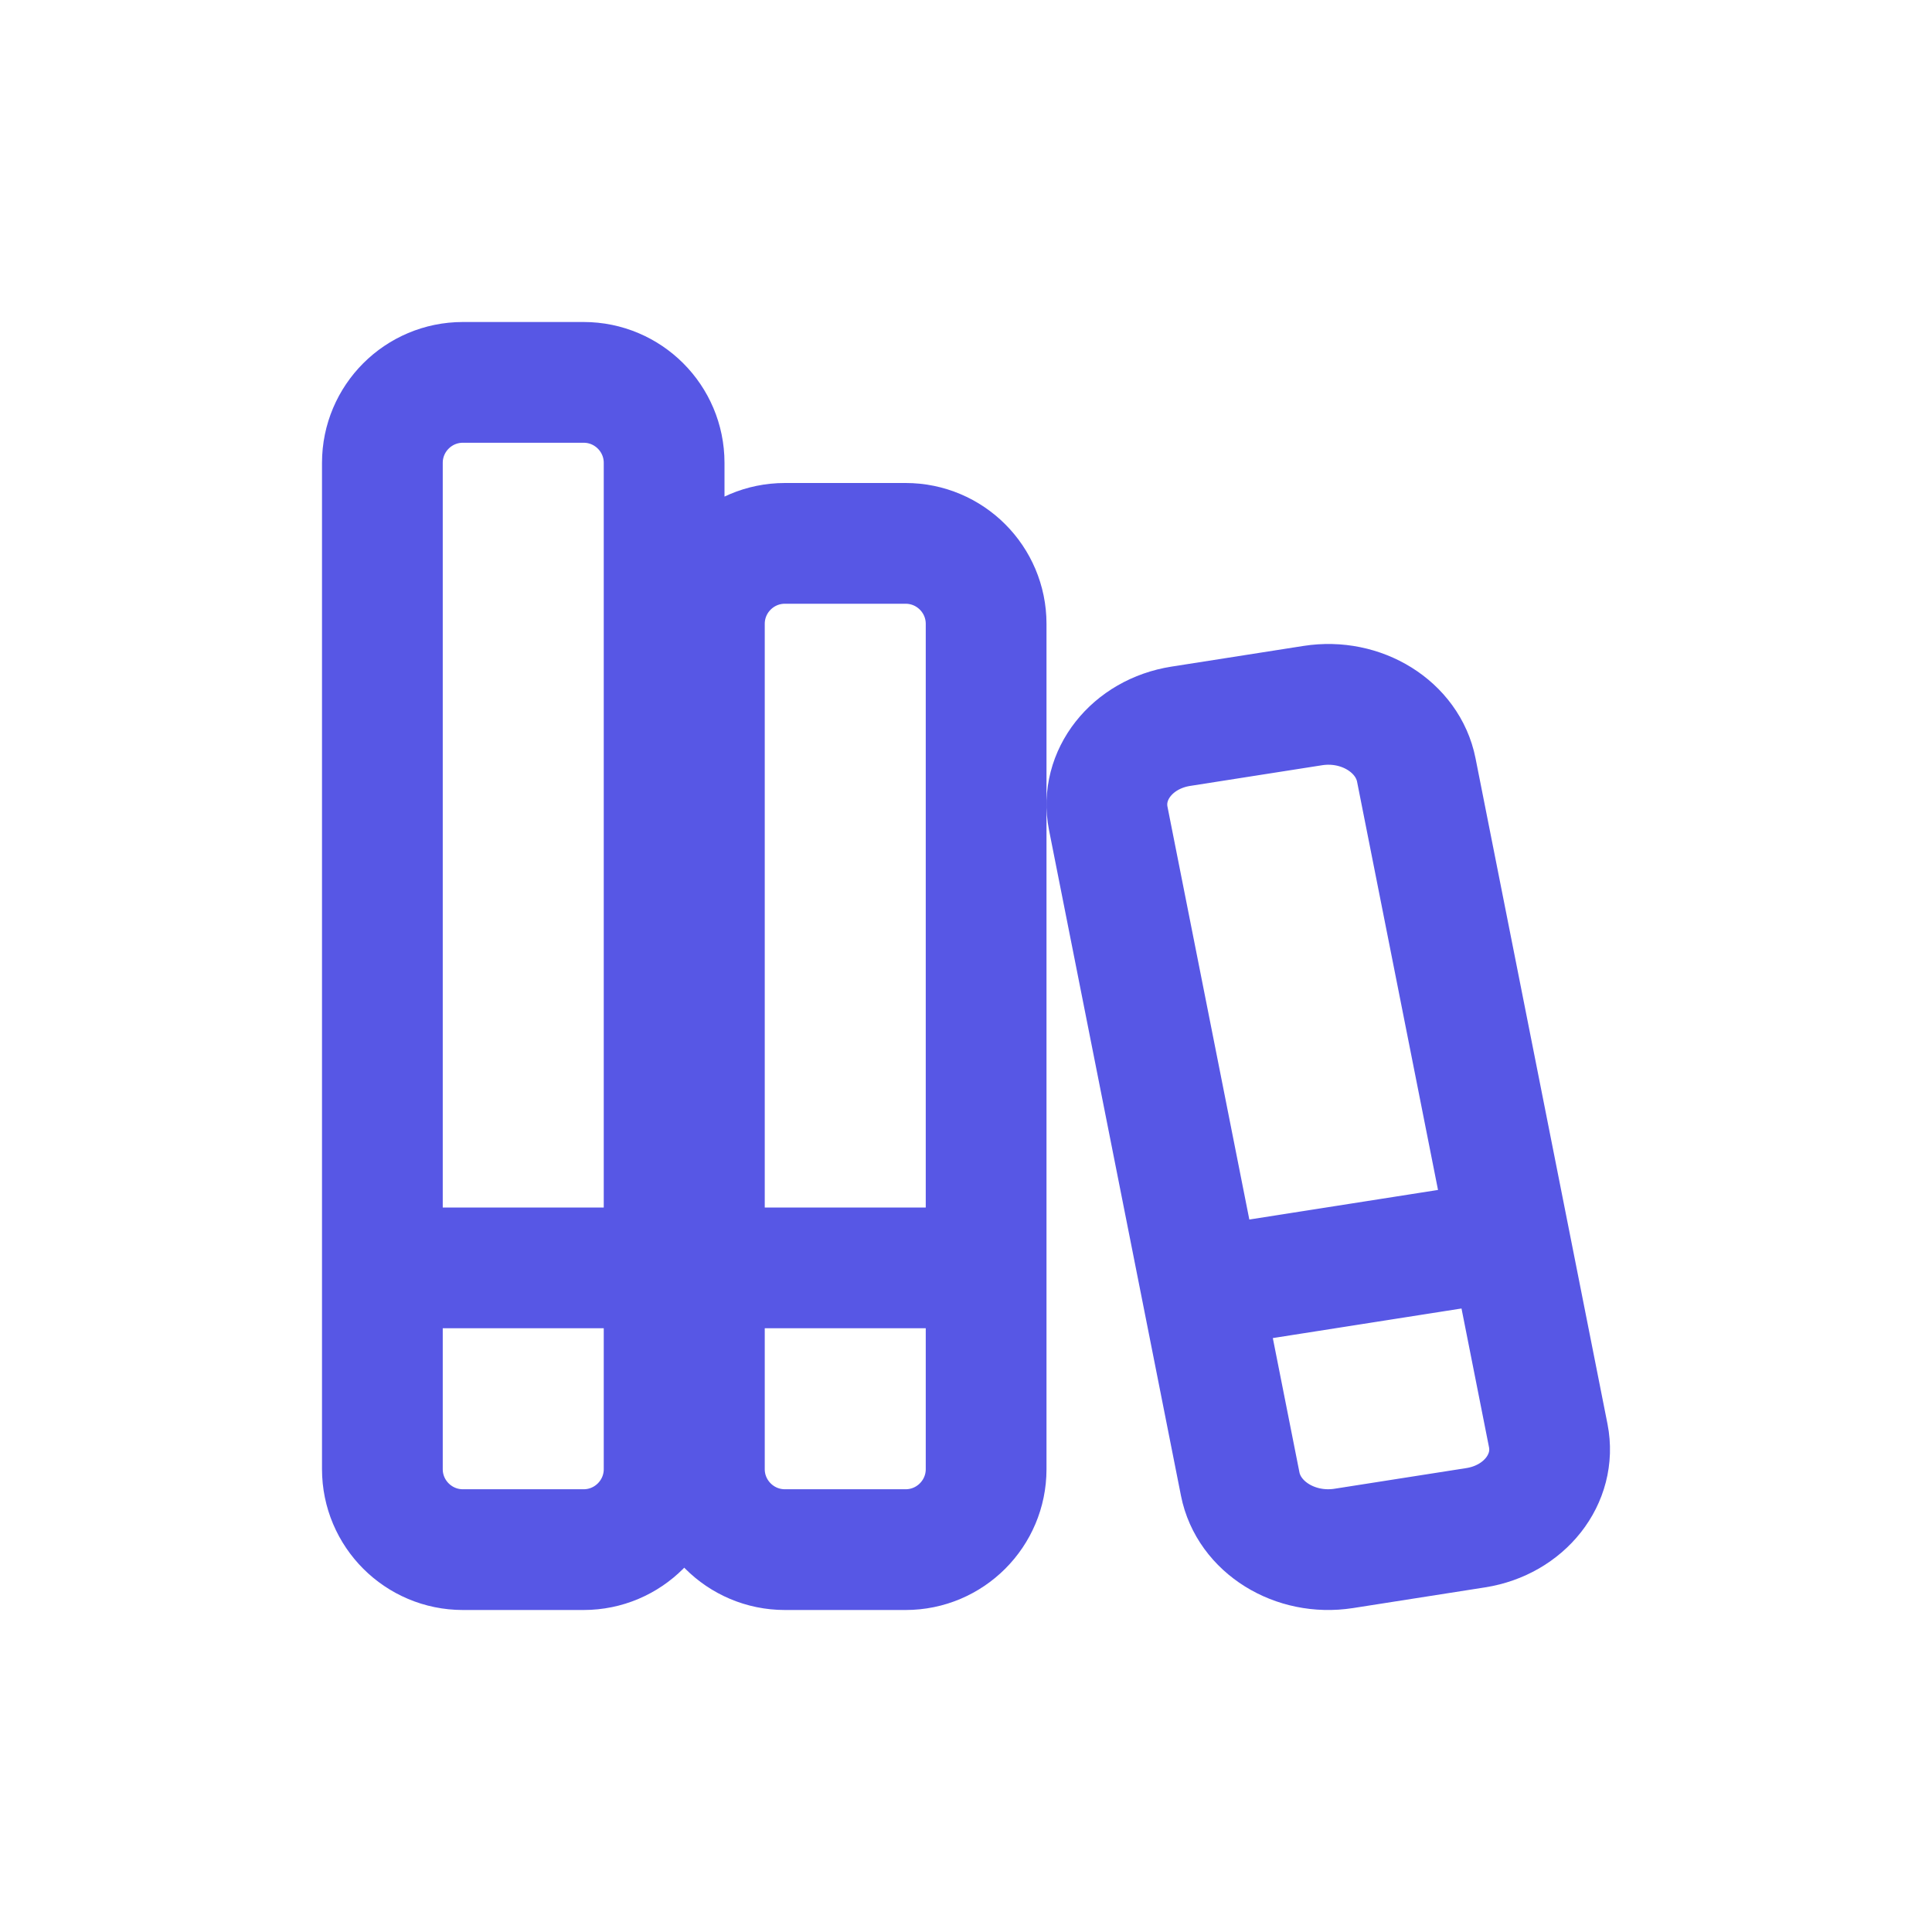 <svg width="24" height="24" viewBox="0 0 24 24" fill="none" xmlns="http://www.w3.org/2000/svg">
<path d="M14.924 16.002L15.406 18.434C15.512 18.971 16.088 19.329 16.692 19.235L18.332 18.978C18.936 18.883 19.339 18.371 19.233 17.834L18.751 15.402M14.924 16.002L13.767 10.166C13.661 9.629 14.064 9.117 14.668 9.022L16.308 8.765C16.912 8.67 17.488 9.029 17.594 9.566L18.751 15.402M14.924 16.002L18.751 15.402M8.75 15.75V18.25C8.75 18.802 9.198 19.25 9.75 19.25H11.25C11.802 19.25 12.25 18.802 12.25 18.25V15.75M8.75 15.75V7.75C8.75 7.198 9.198 6.75 9.75 6.75H11.25C11.802 6.75 12.25 7.198 12.25 7.75V15.75M8.75 15.75H12.25M4.75 15.75V18.25C4.75 18.802 5.198 19.25 5.75 19.25H7.25C7.802 19.25 8.25 18.802 8.25 18.25V15.75M4.75 15.75V5.75C4.75 5.198 5.198 4.75 5.75 4.75H7.25C7.802 4.75 8.25 5.198 8.25 5.75V15.75M4.75 15.75H8.25" stroke="#5757E5" stroke-width="1.5" stroke-linecap="round" stroke-linejoin="round"/>
</svg>
